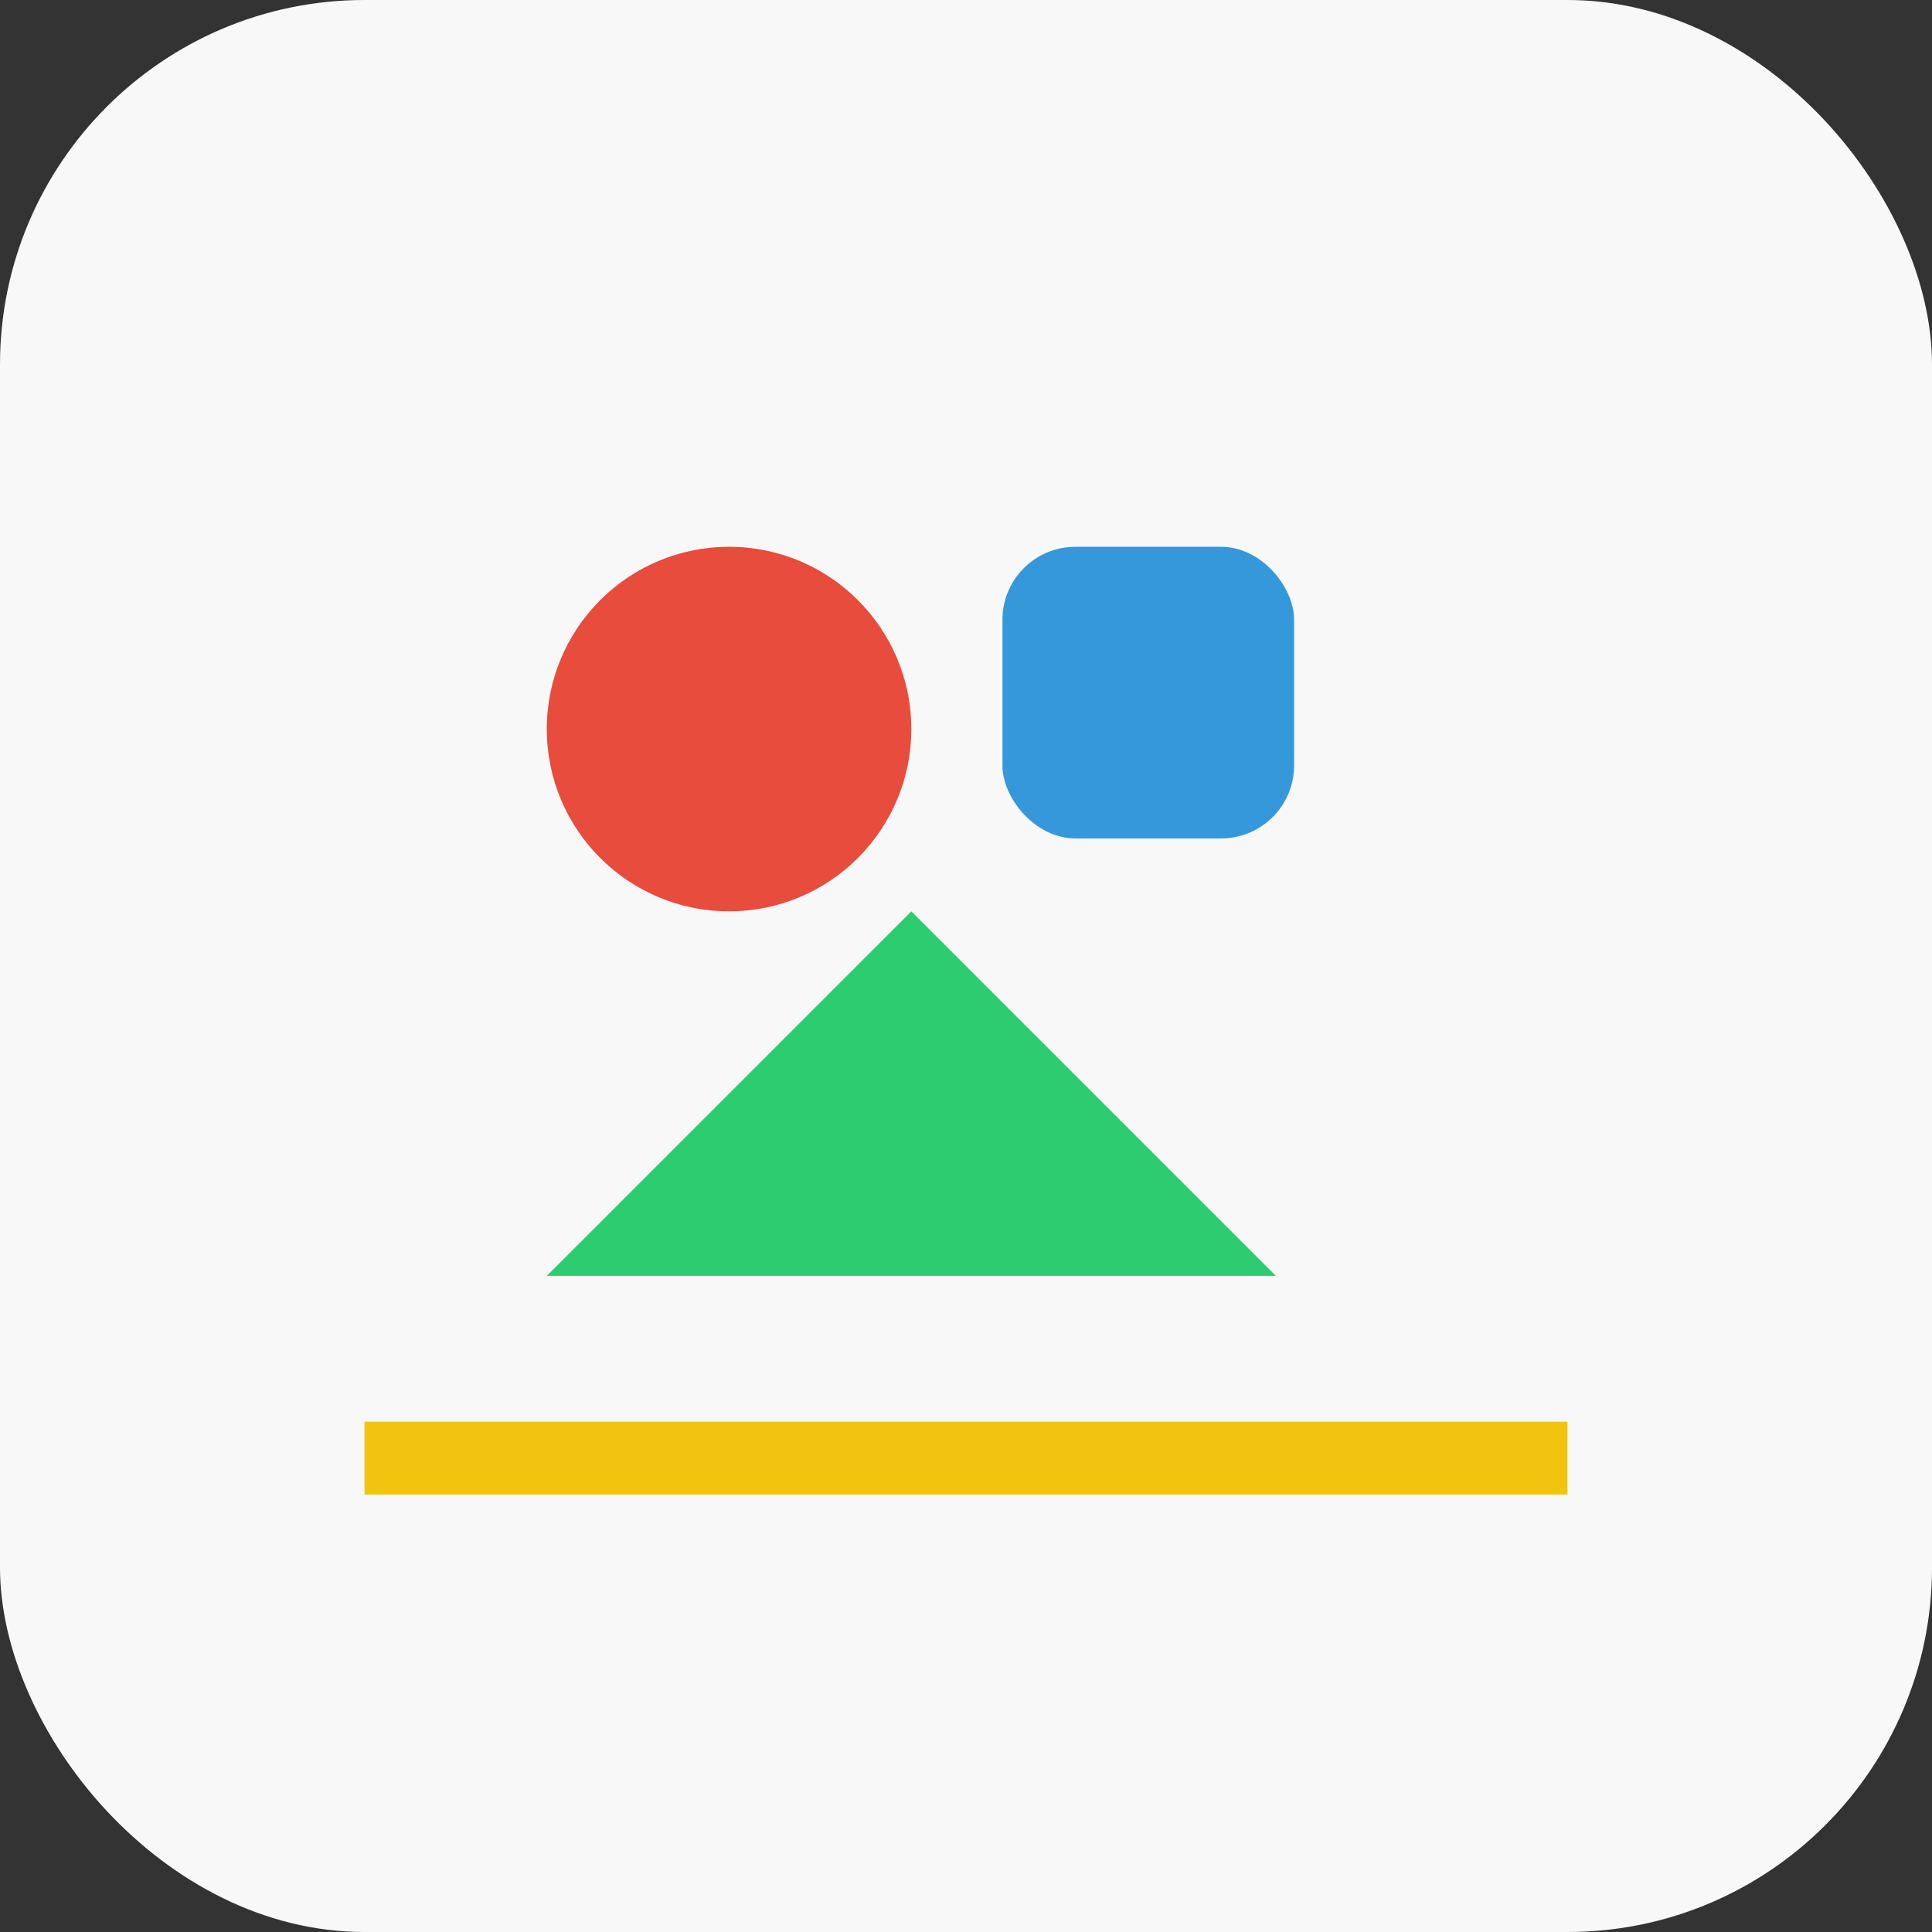 <?xml version="1.0" encoding="utf-8" ?>
<svg baseProfile="tiny" height="106px" version="1.2" width="106px" xmlns="http://www.w3.org/2000/svg" xmlns:ev="http://www.w3.org/2001/xml-events" xmlns:xlink="http://www.w3.org/1999/xlink"><rect width="100%" height="100%" fill="#333333" stroke="none"/><defs /><rect fill="#f8f8f8" height="106" rx="20" ry="20" stroke="none" width="106" x="0" y="0" /><circle cx="40" cy="40" fill="#E74C3C" r="10" /><rect fill="#3498DB" height="16" rx="4" ry="4" width="16" x="55" y="30" /><polygon fill="#2ECC71" points="30,70 50,50 70,70" /><line stroke="#F1C40F" stroke-width="4" x1="20" x2="86" y1="80" y2="80" /></svg>